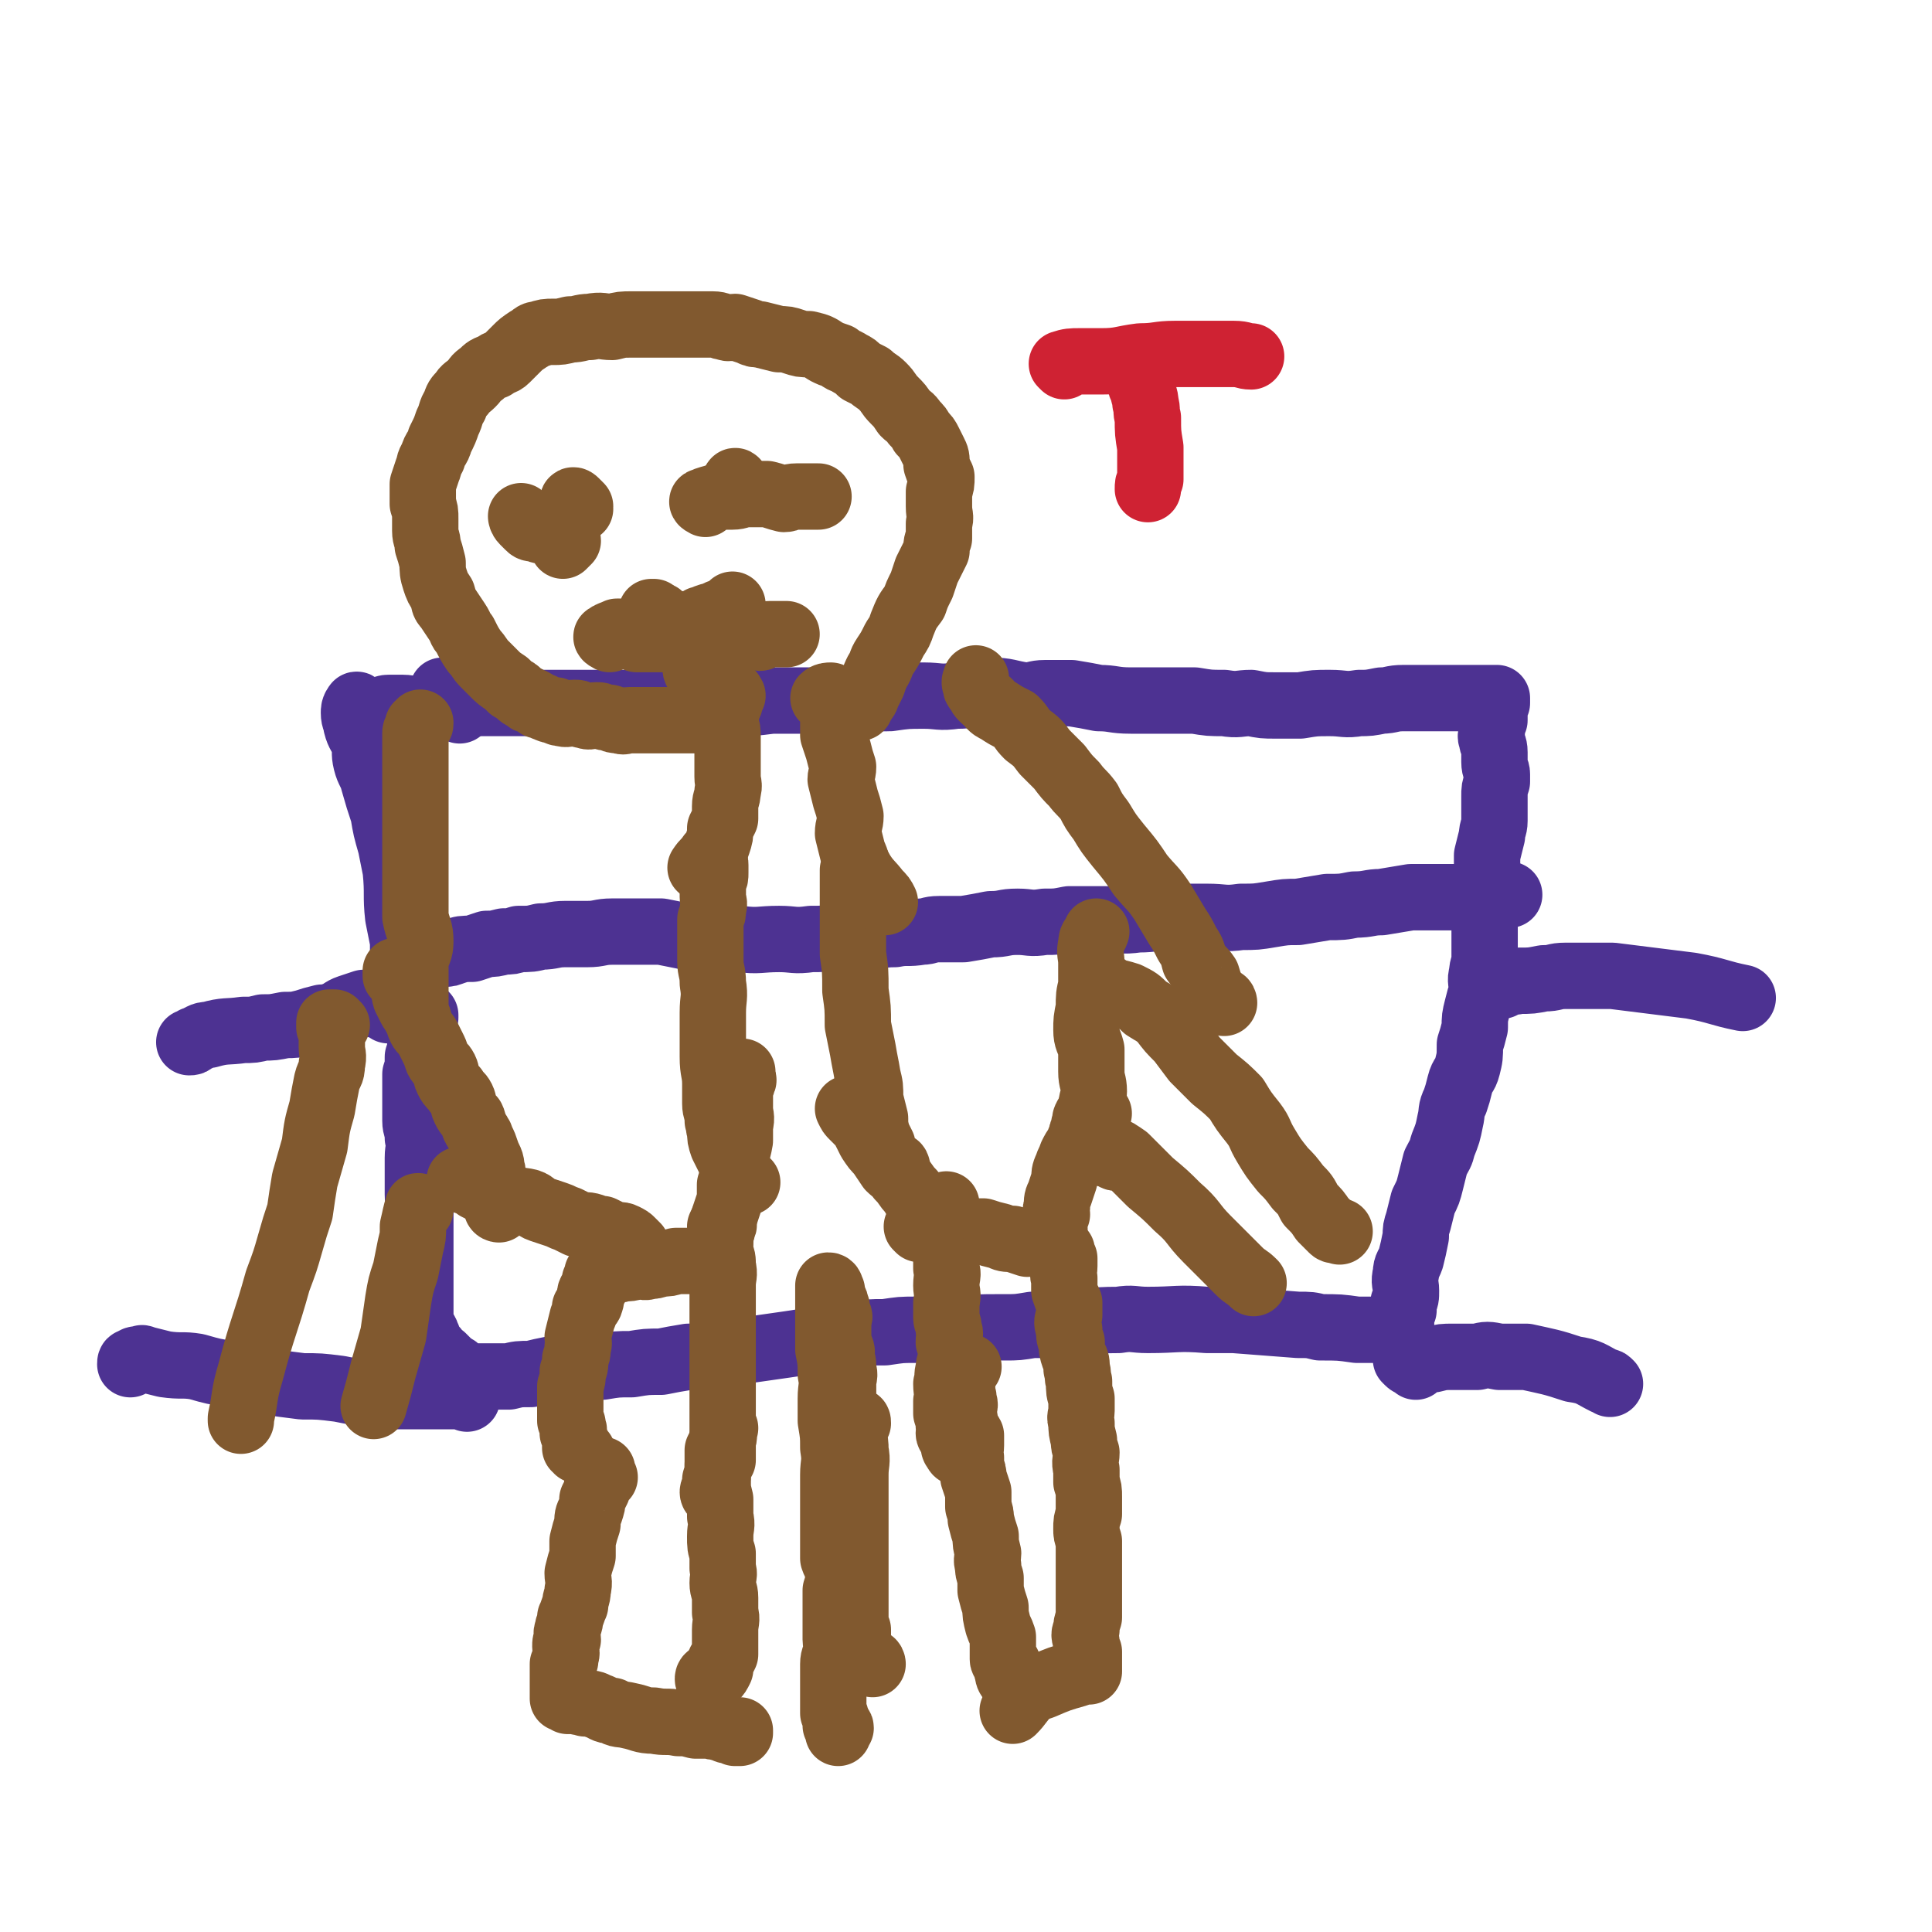 <svg viewBox='0 0 786 786' version='1.1' xmlns='http://www.w3.org/2000/svg' xmlns:xlink='http://www.w3.org/1999/xlink'><g fill='none' stroke='#4D3292' stroke-width='27' stroke-linecap='round' stroke-linejoin='round'><path d='M146,288c0,0 -1,-2 -1,-1 -1,1 -1,2 -1,3 0,3 1,3 1,5 1,4 2,4 3,7 1,4 0,4 1,8 1,4 2,4 3,8 2,7 2,7 4,13 1,6 1,6 3,13 1,5 1,5 2,10 1,10 0,10 1,19 1,5 1,5 2,10 0,4 0,4 0,9 0,3 0,3 0,5 0,3 0,3 0,5 0,2 0,2 0,3 0,2 0,2 0,3 0,1 0,1 0,2 '/><path d='M151,293c0,0 -1,-1 -1,-1 -1,-1 -1,-2 -1,-2 0,0 1,0 1,0 2,0 2,0 4,-1 2,0 2,-1 4,-1 3,0 3,0 6,0 3,0 3,1 7,0 5,0 4,-1 9,-1 4,-1 4,0 8,0 4,-1 4,-1 8,-1 5,0 5,0 9,0 5,0 5,0 10,0 5,0 5,0 10,0 5,0 5,0 10,0 5,0 5,0 9,0 5,0 5,0 10,0 8,0 8,0 17,0 6,0 6,0 12,0 8,0 8,1 16,0 7,0 7,0 15,-1 8,0 8,0 17,0 7,0 7,1 14,0 8,0 8,-1 17,-1 7,-1 7,-1 14,-1 6,0 6,1 13,0 7,0 7,-1 14,-2 7,0 7,1 14,2 4,0 4,-1 8,-1 5,0 5,0 11,0 6,1 6,1 11,2 6,0 6,1 13,1 5,0 5,0 11,0 7,0 7,0 15,0 6,1 6,1 12,1 6,1 6,0 11,0 5,1 5,1 10,1 5,0 5,0 10,0 6,-1 6,-1 12,-1 6,0 6,1 12,0 4,0 4,0 9,-1 4,0 4,-1 9,-1 3,0 3,0 6,0 2,0 2,0 5,0 2,0 2,0 5,0 2,0 2,0 4,0 2,0 2,0 5,0 2,0 2,0 4,0 1,0 1,0 2,0 2,0 2,0 3,0 1,0 1,0 1,0 1,0 1,0 1,0 1,0 1,0 1,0 0,0 1,0 1,0 0,1 0,1 0,2 -1,1 -1,1 -1,2 0,1 0,1 0,3 0,1 0,1 0,2 -1,2 -1,2 -1,4 0,2 -1,2 0,4 0,2 1,2 1,5 0,2 0,2 0,4 0,3 1,3 1,5 0,2 0,2 0,3 -1,3 -1,3 -1,6 0,3 0,3 0,5 0,3 0,3 0,5 0,3 -1,3 -1,6 -1,4 -1,4 -2,8 0,2 0,2 0,5 0,2 0,2 0,5 0,3 0,3 0,6 -1,3 -1,3 -1,6 0,4 0,4 0,7 0,3 0,3 0,6 0,3 0,3 0,7 0,3 -1,3 -1,6 -1,3 0,4 0,7 -1,3 -1,3 -2,7 -1,4 -1,4 -1,8 -1,4 -1,4 -2,7 0,5 0,5 -1,9 -1,4 -2,3 -3,7 -1,4 -1,4 -2,7 -2,4 -1,4 -2,8 -1,5 -1,5 -3,10 -1,4 -1,3 -3,7 -1,4 -1,4 -2,8 -1,4 -1,4 -3,8 -1,4 -1,4 -2,8 -1,3 -1,3 -1,6 -1,5 -1,5 -2,9 -1,3 -2,3 -2,6 -1,4 0,4 0,7 0,3 0,3 -1,5 0,2 0,2 0,3 -1,2 -1,1 -1,3 -1,1 0,1 0,2 0,1 0,1 0,1 0,0 0,0 0,1 0,0 0,1 0,1 -1,0 -1,0 -1,0 -1,-1 -1,0 -2,0 -1,0 -1,0 -3,0 -3,0 -3,0 -5,0 -4,0 -4,0 -7,0 -7,-1 -7,-1 -15,-1 -4,-1 -4,-1 -9,-1 -13,-1 -13,-1 -26,-2 -5,0 -5,0 -11,0 -12,-1 -12,0 -24,0 -6,0 -6,-1 -12,0 -12,0 -12,1 -23,2 -6,0 -6,0 -12,0 -6,1 -6,1 -11,1 -12,0 -12,0 -23,1 -7,0 -7,-1 -13,0 -7,0 -6,0 -13,1 -6,0 -6,0 -13,1 -7,0 -7,0 -14,2 -7,1 -6,1 -13,2 -7,1 -7,1 -14,2 -7,1 -7,1 -13,2 -7,1 -7,1 -13,1 -6,1 -6,1 -11,2 -6,0 -6,0 -12,1 -6,0 -6,0 -12,1 -5,0 -5,0 -10,1 -5,0 -5,0 -10,0 -5,1 -5,1 -9,2 -5,0 -5,0 -9,1 -3,0 -3,0 -6,0 -2,0 -2,0 -4,0 -1,0 -1,0 -3,0 -1,0 -1,0 -2,0 -1,0 -1,0 -2,0 -1,0 -1,0 -1,0 -1,-1 -1,-1 -2,-1 -1,-1 -1,-1 -1,-2 -1,-1 -2,-1 -3,-1 0,-1 0,-1 -1,-2 -1,-1 -1,-1 -2,-2 -2,-1 -2,-1 -3,-3 -1,-1 -2,-1 -3,-2 0,-1 0,-2 0,-3 -1,-1 0,-1 -1,-2 0,-1 -1,-1 -1,-2 -1,-1 -1,-1 -1,-2 0,-2 0,-2 0,-4 0,-2 0,-2 0,-4 0,-2 0,-2 0,-5 0,-3 0,-3 0,-6 0,-3 0,-3 0,-7 0,-3 0,-3 0,-5 0,-3 0,-3 0,-6 0,-4 0,-4 0,-8 0,-3 -1,-3 -1,-7 0,-4 0,-4 0,-8 0,-4 0,-4 0,-7 0,-4 1,-4 0,-8 0,-4 -1,-4 -1,-7 0,-3 0,-3 0,-7 0,-3 0,-3 0,-6 0,-3 0,-3 0,-6 1,-3 1,-3 1,-7 1,-3 1,-3 1,-7 1,-2 0,-2 1,-5 0,-2 0,-2 1,-4 0,-1 0,-1 0,-1 '/><path d='M187,289c0,0 -1,-1 -1,-1 -1,-1 -1,-1 -2,-2 -1,-1 -1,0 -1,-1 -1,-1 0,-1 -1,-2 0,0 0,0 -1,-1 -1,0 -1,-1 -1,-1 0,0 0,1 0,1 1,1 1,1 1,1 1,0 1,0 3,0 '/><path d='M172,387c0,0 -1,-1 -1,-1 -1,0 -2,0 -2,0 0,1 1,0 1,0 1,1 1,1 2,1 1,1 1,1 2,1 1,1 1,0 2,0 2,0 2,1 4,0 3,0 2,0 5,-1 3,-1 3,-1 7,-1 3,-1 3,-1 6,-2 3,0 3,0 7,-1 3,0 3,0 6,-1 5,0 5,0 9,-1 5,0 5,-1 10,-1 4,0 4,0 9,0 5,0 5,-1 10,-1 5,0 5,0 9,0 6,0 6,0 11,0 5,1 5,1 10,2 4,0 4,0 9,0 6,1 6,1 13,1 8,1 8,0 16,0 6,0 6,1 13,0 5,0 5,0 11,-1 6,0 6,1 12,0 5,0 5,-1 11,-1 5,-1 5,0 11,-1 3,0 3,-1 7,-1 5,0 5,0 10,0 6,-1 6,-1 11,-2 6,0 5,-1 11,-1 5,0 5,1 11,0 5,0 5,0 10,-1 7,0 7,0 14,0 7,0 7,1 14,0 7,0 7,-1 14,-1 7,0 7,0 14,0 7,0 7,1 14,0 6,0 6,0 12,-1 6,-1 6,-1 11,-1 6,-1 6,-1 12,-2 6,0 6,0 11,-1 6,0 6,-1 11,-1 6,-1 6,-1 12,-2 4,0 4,0 9,0 3,0 3,0 7,0 2,0 2,0 4,0 2,0 2,0 4,0 2,0 2,0 4,0 2,0 2,1 3,0 1,0 1,0 3,0 1,0 1,0 2,-1 0,0 0,0 1,0 1,0 1,0 1,0 1,0 1,0 1,0 1,0 1,0 1,0 '/><path d='M576,556c0,0 0,-1 -1,-1 -1,-1 -1,0 -2,-1 0,0 -1,-1 -1,-1 1,0 1,0 2,1 2,0 2,0 4,0 2,-1 2,-1 5,-1 4,-1 4,-1 8,-1 5,0 5,0 10,0 4,-1 4,-1 9,0 5,0 5,0 11,0 9,2 10,2 19,5 7,1 7,2 13,5 1,0 1,0 2,1 '/><path d='M611,401c0,0 -1,-1 -1,-1 3,-1 4,0 8,-1 5,0 5,0 10,-1 5,0 4,-1 9,-1 10,0 10,0 19,0 8,1 8,1 16,2 8,1 8,1 16,2 11,2 11,3 21,5 0,0 0,0 0,0 '/><path d='M158,411c0,0 -1,-1 -1,-1 -1,-1 -1,0 -2,-1 -2,0 -2,0 -3,-1 -2,0 -2,0 -4,0 -3,1 -3,1 -6,2 -3,1 -3,2 -6,3 -2,1 -2,1 -5,1 -4,1 -4,1 -7,2 -4,1 -4,1 -8,1 -5,1 -5,1 -9,1 -4,1 -4,1 -8,1 -7,1 -7,0 -14,2 -3,0 -3,1 -6,2 -1,1 -1,1 -2,1 '/><path d='M190,569c0,0 -1,-1 -1,-1 -1,0 -1,-1 -2,-1 -1,0 -1,1 -2,1 -2,0 -2,0 -4,0 -1,0 -1,0 -3,0 -2,0 -2,0 -5,0 -3,0 -3,0 -6,0 -4,0 -4,0 -9,0 -4,-1 -4,-1 -9,-1 -6,-1 -6,-1 -11,-2 -8,-1 -8,-1 -15,-1 -8,-1 -8,-1 -15,-2 -7,-1 -7,-2 -14,-3 -7,-1 -7,-1 -14,-3 -6,-1 -6,0 -13,-1 -4,-1 -4,-1 -8,-2 -1,0 -1,-1 -2,0 -2,0 -2,0 -3,1 -1,0 -1,0 -1,1 '/></g>
<g fill='none' stroke='#81592F' stroke-width='27' stroke-linecap='round' stroke-linejoin='round'><path d='M289,684c0,0 -1,0 -1,-1 0,-1 1,-1 1,-1 1,-1 1,0 2,0 1,-1 1,-1 2,-3 0,0 -1,0 -1,-1 1,-1 1,-1 1,-2 1,-1 1,-1 2,-3 0,-2 0,-2 0,-5 0,-2 0,-2 0,-5 0,-3 1,-4 0,-7 0,-3 0,-3 0,-6 0,-3 -1,-3 -1,-6 0,-3 1,-3 0,-6 0,-3 0,-3 0,-6 -1,-3 -1,-3 -1,-7 0,-4 1,-4 0,-8 0,-4 0,-4 0,-7 -1,-4 -1,-4 -1,-7 0,-2 0,-2 0,-5 0,-2 0,-2 0,-4 0,-2 0,-2 0,-4 1,-2 1,-2 2,-4 1,-2 0,-2 1,-5 0,0 0,0 0,0 '/><path d='M355,677c0,0 0,-1 -1,-1 -1,0 -2,0 -3,0 0,-1 -1,-1 -1,-2 -1,-1 -1,-1 -1,-3 0,-1 1,-2 0,-3 0,-3 0,-3 0,-5 -1,-2 -1,-2 -1,-4 0,-4 0,-4 0,-7 0,-3 0,-3 0,-6 0,-4 0,-4 0,-8 0,-4 0,-4 0,-7 0,-3 0,-3 0,-7 0,-12 0,-12 0,-24 0,-5 1,-5 0,-10 0,-3 0,-3 -1,-7 0,-2 0,-2 0,-3 0,0 0,0 0,-1 0,0 0,-1 0,-1 1,0 1,0 1,0 1,0 1,0 1,1 '/><path d='M414,685c0,0 -1,0 -1,-1 0,-1 0,-1 -1,-1 0,-1 -1,0 -1,0 -1,-1 -1,-2 -1,-3 -1,-1 0,-2 0,-3 -1,-1 -2,-1 -2,-2 0,-2 0,-2 0,-4 0,-2 0,-2 0,-5 -1,-3 -1,-2 -2,-5 -1,-4 -1,-4 -1,-7 -1,-3 -1,-3 -2,-7 0,-2 0,-2 0,-5 -1,-3 -1,-3 -1,-5 -1,-3 0,-3 0,-5 -1,-4 -1,-4 -1,-7 -1,-3 -1,-3 -2,-7 0,-2 0,-2 -1,-5 0,-3 0,-3 0,-6 -1,-3 -1,-3 -2,-6 0,-2 0,-2 -1,-4 0,-2 0,-2 0,-4 -1,-2 0,-2 0,-5 0,-2 0,-2 0,-4 -1,-2 -2,-2 -2,-4 -1,-2 0,-2 -1,-4 0,-1 0,-1 0,-2 0,-2 1,-2 0,-4 0,-2 0,-2 -1,-3 0,-1 0,-1 0,-2 1,-1 0,-1 0,-2 0,-2 0,-2 0,-3 0,-1 0,-1 0,-2 0,-1 0,-1 0,-1 1,0 1,0 2,-1 0,0 0,0 1,0 '/><path d='M291,608c0,0 -1,0 -1,-1 0,-1 1,-1 1,-3 1,-1 0,-1 0,-2 1,-1 1,-1 1,-2 0,-2 0,-2 0,-4 1,-1 1,-1 2,-2 0,-3 0,-3 0,-6 0,-3 0,-3 0,-5 0,-4 0,-4 0,-7 0,-4 0,-4 0,-9 0,-4 0,-4 0,-8 0,-4 0,-4 0,-7 0,-3 0,-3 0,-6 0,-4 0,-4 0,-7 0,-4 0,-4 0,-9 0,-3 0,-3 0,-7 0,-4 1,-4 0,-8 0,-3 0,-3 -1,-5 0,-3 0,-3 0,-5 0,-2 0,-2 0,-4 1,-1 1,-1 1,-2 1,-1 0,-1 0,-2 '/><path d='M390,591c0,0 -1,0 -1,-1 -1,-1 -1,-1 -1,-3 0,-1 0,-1 -1,-2 0,-1 -1,-1 -1,-2 0,-2 1,-2 0,-3 0,-2 0,-2 -1,-5 0,-2 0,-2 0,-5 1,-3 0,-3 0,-7 1,-3 0,-3 1,-6 0,-3 1,-3 1,-5 0,-3 0,-3 -1,-6 0,-3 1,-3 0,-5 0,-3 -1,-3 -1,-5 0,-3 0,-3 0,-6 1,-4 0,-4 0,-7 0,-4 1,-4 0,-7 0,-3 0,-3 0,-6 -1,-2 0,-2 -1,-5 0,-2 0,-2 0,-3 0,-2 0,-2 0,-4 0,-1 1,-1 0,-2 0,-1 -1,-1 -1,-2 1,-1 1,-1 2,-2 0,0 0,-1 0,-1 0,0 0,0 0,-1 '/><path d='M374,500c0,0 -1,-1 -1,-1 1,-1 2,-1 4,-1 2,1 2,1 5,2 3,0 3,1 5,1 3,0 3,0 6,0 3,0 3,0 7,0 3,1 3,1 7,2 2,1 2,1 5,1 3,1 3,1 6,2 3,0 3,-1 6,-1 1,1 1,1 3,2 1,0 1,-1 2,-1 1,1 1,1 1,1 1,1 1,1 2,2 0,0 -1,0 0,1 0,1 0,1 1,2 0,1 0,1 0,3 0,3 -1,3 0,5 0,3 0,3 0,5 1,3 1,3 2,5 0,3 0,3 0,5 -1,3 -1,3 0,6 0,3 0,3 1,5 0,3 0,3 1,6 1,2 1,2 1,5 1,2 0,3 1,5 0,4 0,4 1,7 0,2 0,2 0,5 0,2 -1,2 0,5 0,3 0,3 1,7 0,2 0,2 1,5 0,3 -1,3 0,7 0,3 0,3 0,5 1,3 1,3 1,6 0,3 0,4 0,7 -1,3 -1,3 -1,6 0,2 0,2 1,5 0,3 0,3 0,6 0,3 0,3 0,6 0,3 0,3 0,7 0,3 0,3 0,6 0,3 0,3 0,6 -1,3 -1,3 -1,5 -1,2 -1,2 0,5 0,2 0,2 1,4 0,1 0,1 0,2 0,1 0,1 0,2 0,1 0,1 0,2 0,0 0,0 0,1 0,0 0,1 0,1 -1,0 -1,0 -1,0 -1,0 -1,-1 -2,0 -1,0 -1,0 -2,1 -7,2 -7,2 -14,5 -3,1 -3,1 -6,3 -3,3 -3,4 -6,7 '/><path d='M293,517c0,0 -1,0 -1,-1 -1,-1 0,-1 -1,-2 0,-1 0,0 -1,-1 -1,0 -1,0 -2,0 -3,0 -3,0 -5,0 -2,0 -2,0 -5,0 -2,0 -2,0 -3,0 -3,1 -3,1 -6,1 -3,1 -3,1 -5,1 -2,1 -2,0 -4,0 -4,1 -4,1 -7,1 -1,1 -2,0 -3,0 -1,1 -1,1 -2,1 0,1 0,0 -1,0 -1,1 0,2 -1,2 -1,0 -1,0 -2,-1 0,0 -1,0 -1,0 0,1 0,1 0,2 0,0 0,0 -1,1 0,0 0,0 0,1 0,1 0,1 0,2 -1,1 -2,1 -2,3 0,1 1,1 0,3 0,1 -1,1 -2,2 0,2 0,2 -1,4 -1,4 -1,4 -2,8 0,2 1,2 0,4 0,3 0,2 -1,5 0,3 0,3 -1,5 0,3 0,3 -1,6 0,2 0,2 0,5 0,3 0,3 0,6 0,1 0,1 0,3 1,1 1,1 1,3 1,1 0,1 0,2 1,2 1,2 1,3 0,1 0,1 0,2 0,0 0,1 0,1 1,0 1,0 1,1 1,0 1,-1 1,0 0,0 0,0 1,1 '/><path d='M246,601c0,0 -1,0 -1,-1 0,-1 0,-2 0,-2 0,0 0,1 -1,2 -1,1 -1,1 -1,3 0,2 0,2 0,3 -1,2 -1,2 -2,4 0,2 0,2 -1,5 -1,2 -1,2 -1,5 -1,3 -1,3 -2,7 0,3 0,3 0,6 -1,3 -1,3 -2,7 0,3 1,3 0,7 0,3 -1,3 -1,6 -1,2 -1,3 -2,5 0,3 -1,3 -1,5 -1,2 0,2 0,4 -1,1 -1,1 -1,3 0,2 1,2 0,4 0,2 0,2 -1,3 0,1 0,2 0,3 0,1 0,1 0,3 0,1 0,1 0,2 0,0 0,0 0,1 0,1 0,1 0,1 0,1 0,1 0,2 0,0 0,0 0,1 0,0 0,1 0,1 1,0 1,-1 2,0 0,0 0,1 0,1 2,0 2,0 4,0 1,1 1,0 3,1 3,0 3,0 5,1 3,1 3,2 6,2 3,2 3,1 7,2 5,1 5,2 10,2 5,1 5,0 10,1 4,0 3,0 7,1 3,0 3,0 6,0 2,1 2,0 4,1 2,0 2,1 3,1 1,0 1,-1 2,0 1,0 1,0 1,1 1,0 1,0 2,0 0,-1 0,-1 0,-1 '/><path d='M345,581c0,0 -1,0 -1,-1 -1,-1 -1,-1 -1,-3 0,-1 0,-1 0,-2 0,-2 0,-2 0,-3 0,-2 0,-2 0,-4 0,-2 0,-2 0,-5 0,-3 1,-3 0,-6 0,-3 0,-3 -1,-5 0,-2 1,-2 0,-3 0,-1 0,-1 -1,-2 0,-2 0,-2 0,-3 0,-1 0,-1 0,-3 0,-1 0,-1 0,-2 0,0 0,0 0,-1 0,-1 0,-1 0,-1 0,-1 1,-1 0,-2 0,0 -1,0 -1,-1 0,-1 1,-2 0,-3 0,-1 0,-1 -1,-3 0,-1 -1,-1 -1,-2 0,-1 1,-1 0,-1 0,-1 0,-2 -1,-2 0,0 0,1 0,2 0,1 0,1 0,3 0,2 0,2 0,4 0,2 0,2 0,4 0,2 0,2 0,5 0,4 0,4 0,8 1,5 1,5 1,10 1,5 0,5 0,10 0,4 0,4 0,9 1,6 1,6 1,11 1,6 0,6 0,11 0,4 0,4 0,9 0,3 0,3 0,7 0,3 0,3 0,7 0,3 0,3 0,5 0,3 0,3 0,6 1,3 2,3 2,6 0,4 0,4 -1,7 0,4 0,4 0,8 0,3 0,3 0,5 0,3 0,3 0,7 0,2 1,2 0,5 0,2 -1,2 -1,5 0,2 0,2 0,5 0,2 0,2 0,4 0,2 0,2 0,4 0,1 0,1 0,2 0,2 0,2 0,3 0,1 0,1 0,2 1,1 1,1 1,2 1,1 0,1 0,2 0,1 0,1 0,1 1,1 2,0 2,1 0,0 0,0 -1,1 0,0 0,0 0,1 '/><path d='M264,514c0,0 -1,-1 -1,-1 -1,-1 -1,-1 -2,-2 0,-1 0,-1 -1,-1 0,-1 -1,0 -1,-1 0,0 0,0 0,-1 0,0 0,0 0,-1 0,0 0,0 -1,-1 0,0 0,0 -1,-1 -1,-1 -1,-1 -3,-2 -2,-1 -2,0 -5,-1 -2,-1 -2,-1 -4,-2 -2,0 -2,0 -4,-1 -3,-1 -3,0 -6,-1 -2,-1 -2,-1 -4,-2 -3,-1 -2,-1 -5,-2 -3,-1 -3,-1 -6,-2 -3,-1 -2,-2 -5,-3 -4,-1 -4,0 -7,-1 -3,-1 -2,-1 -5,-2 -3,-1 -3,-1 -6,-2 -1,0 -1,0 -3,-1 -1,-1 -1,-1 -3,-2 -1,0 -1,0 -2,-1 -1,0 -1,0 -2,0 '/><path d='M291,516c0,0 -1,0 -1,-1 0,-1 1,-1 1,-2 0,0 0,0 0,-1 0,-1 0,-1 0,-2 1,-2 1,-2 1,-4 1,-1 1,-1 1,-3 1,-2 0,-2 0,-4 1,-2 1,-2 2,-5 1,-3 1,-3 2,-6 0,-3 0,-3 0,-6 1,-3 1,-3 1,-6 1,-6 2,-6 3,-12 0,-3 0,-3 0,-6 1,-4 0,-4 0,-7 0,-2 0,-2 0,-4 0,-2 0,-3 0,-5 1,-1 1,-1 1,-2 1,-1 0,-1 0,-1 0,-1 0,-1 0,-3 '/><path d='M381,496c0,0 -1,0 -1,-1 -1,-1 -1,-2 -2,-3 -1,-2 -2,-2 -4,-4 -2,-1 -2,-1 -3,-3 -3,-3 -2,-3 -5,-6 -1,-2 -2,-2 -4,-4 -2,-3 -2,-3 -4,-6 -2,-2 -2,-2 -4,-5 -1,-2 -1,-2 -2,-4 -1,-2 -1,-2 -3,-4 -1,-1 -1,-1 -2,-2 -1,-1 -1,-1 -2,-3 '/><path d='M429,503c0,0 -1,0 -1,-1 0,-1 0,-1 1,-2 0,-1 -1,-1 0,-3 0,-1 0,-1 1,-3 0,-1 -1,-1 0,-3 0,-3 0,-3 1,-5 1,-3 1,-3 2,-6 0,-2 0,-3 1,-5 1,-3 1,-2 2,-5 1,-2 1,-2 3,-5 0,-1 0,-1 1,-2 0,-2 0,-2 1,-4 0,-2 0,-1 1,-3 0,0 -1,-1 0,-1 0,-1 0,-1 1,-1 0,0 0,1 1,0 1,0 1,0 3,-1 '/><path d='M203,492c0,0 -1,0 -1,-1 -1,-2 -1,-2 -1,-3 0,-1 0,-1 0,-2 0,-1 0,-1 0,-3 0,-2 0,-2 -1,-3 0,-2 1,-3 0,-4 0,-4 -1,-4 -2,-7 -1,-3 -1,-3 -2,-5 -1,-3 -1,-2 -2,-4 -2,-3 -1,-3 -2,-5 -2,-2 -2,-2 -3,-4 -1,-2 0,-2 -1,-4 -1,-2 -2,-2 -3,-4 -2,-2 -2,-2 -3,-4 -1,-2 0,-2 -1,-4 -1,-2 -2,-2 -3,-4 -1,-3 -1,-3 -2,-5 -1,-2 -1,-2 -2,-4 -1,-2 -2,-2 -3,-4 -1,-2 0,-2 -1,-4 -1,-2 -2,-2 -3,-4 -1,-2 -1,-2 -2,-4 -1,-3 0,-3 -1,-5 -1,-1 -1,-1 -1,-2 -1,-1 -1,-1 -2,-2 0,-1 0,-1 0,-2 '/><path d='M304,481c0,0 -1,-1 -1,-1 -1,-1 -1,-1 -2,-2 -1,-1 -1,-1 -2,-2 -1,-1 0,-1 -1,-3 -1,-1 -1,-1 -2,-3 -1,-2 -1,-2 -2,-4 -1,-3 -1,-3 -1,-6 -1,-2 0,-2 -1,-4 0,-4 -1,-4 -1,-7 0,-4 0,-4 0,-8 0,-5 -1,-5 -1,-11 0,-4 0,-4 0,-9 0,-5 0,-5 0,-9 0,-6 1,-6 0,-12 0,-5 -1,-5 -1,-9 0,-3 0,-3 0,-6 0,-3 0,-3 0,-6 0,-3 0,-3 0,-5 1,-2 1,-2 1,-4 1,-3 0,-3 0,-5 0,-3 0,-3 0,-6 1,-2 1,-2 1,-4 0,-2 0,-2 0,-3 0,-1 0,-1 -1,-2 '/><path d='M365,475c0,0 0,-1 -1,-1 -2,-1 -2,-1 -4,-3 0,0 -1,0 -1,-1 -1,-2 0,-2 0,-4 -1,-2 -1,-2 -2,-4 -1,-4 -1,-4 -1,-7 -1,-4 -1,-4 -2,-8 0,-5 0,-5 -1,-9 -1,-6 -1,-5 -2,-11 -1,-5 -1,-5 -2,-10 0,-7 0,-7 -1,-14 0,-8 0,-8 -1,-15 0,-6 0,-6 0,-12 0,-6 0,-6 0,-11 0,-2 0,-2 0,-5 0,-1 0,-1 0,-3 0,-1 0,-1 0,-3 0,0 0,0 0,0 1,-1 1,-1 2,-2 '/><path d='M447,469c0,0 -1,0 -1,-1 -1,-2 -1,-2 -1,-3 -1,-2 -1,-2 -2,-4 0,-2 1,-2 1,-4 0,-3 -1,-3 0,-6 0,-4 1,-4 1,-7 0,-4 -1,-4 -1,-8 0,-4 0,-4 0,-9 -1,-4 -2,-4 -2,-8 0,-4 0,-4 1,-9 0,-5 0,-5 1,-9 0,-5 0,-5 0,-9 0,-4 -1,-4 0,-8 0,-3 1,-2 2,-5 '/><path d='M450,402c0,0 0,-1 -1,-1 0,0 -1,0 -1,0 2,1 2,1 4,2 3,1 4,1 7,2 4,2 4,2 7,5 3,2 4,2 7,5 3,4 3,4 7,8 3,4 3,4 6,8 4,4 4,4 8,8 5,4 5,4 9,8 3,5 3,5 7,10 3,4 2,4 5,9 3,5 3,5 7,10 3,3 3,3 6,7 3,3 3,3 5,7 3,3 3,3 5,6 2,2 2,2 4,4 1,1 1,0 3,1 '/><path d='M137,417c0,0 -1,-1 -1,-1 -1,0 -1,0 -2,0 0,1 0,1 0,2 1,2 1,2 1,4 0,2 0,2 0,4 0,3 1,3 0,7 0,4 -1,3 -2,7 -1,5 -1,5 -2,11 -2,7 -2,7 -3,15 -2,7 -2,7 -4,14 -1,6 -1,6 -2,13 -2,6 -2,6 -4,13 -2,7 -2,7 -5,15 -5,18 -6,18 -11,37 -3,10 -2,10 -4,19 0,0 0,0 0,1 '/><path d='M454,471c0,0 -1,0 -1,-1 -1,-1 -1,-2 -1,-2 2,0 3,1 6,3 2,2 2,2 5,5 3,3 3,3 5,5 6,5 6,5 11,10 7,6 6,7 12,13 7,7 7,7 13,13 3,3 3,2 6,5 '/><path d='M171,492c0,0 -1,-2 -1,-1 -1,3 -1,4 -2,8 0,4 0,4 -1,8 -1,5 -1,5 -2,10 -2,6 -2,6 -3,12 -1,7 -1,7 -2,14 -2,7 -2,7 -4,14 -2,8 -2,8 -4,15 '/><path d='M284,273c0,0 -1,-2 -1,-1 0,1 1,2 2,4 1,1 2,1 3,3 1,2 1,2 2,4 2,3 1,3 2,6 1,2 2,2 3,5 1,3 1,3 1,6 0,5 0,5 0,10 0,3 0,3 0,6 0,3 1,3 0,6 0,3 -1,3 -1,6 0,2 0,2 0,5 -1,2 -1,2 -2,4 0,3 0,3 -1,6 -1,3 -1,3 -3,5 -2,3 -2,2 -4,5 '/><path d='M336,285c0,0 -1,-1 -1,-1 1,-1 2,-1 3,-1 1,1 0,2 0,3 1,2 1,1 1,3 1,2 0,2 0,5 0,3 0,3 0,5 1,3 1,3 2,6 1,4 1,4 2,7 0,3 -1,3 -1,5 1,4 1,4 2,8 1,3 1,3 2,7 0,3 -1,4 -1,7 1,4 1,4 2,8 2,4 1,4 3,7 3,5 4,5 7,9 2,2 2,2 3,4 '/><path d='M298,283c0,0 -1,-2 -1,-1 0,1 1,2 0,3 0,1 0,1 -1,3 0,0 0,0 -1,1 -3,1 -3,1 -5,2 -3,1 -3,1 -5,2 -4,0 -4,0 -7,0 -3,0 -3,0 -5,0 -3,0 -3,0 -6,0 -1,0 -1,0 -2,0 -3,0 -3,0 -5,0 -2,0 -2,0 -4,0 -2,0 -2,1 -4,0 -2,0 -2,0 -4,-1 -3,0 -3,-1 -5,-1 -3,0 -3,1 -5,0 -2,0 -2,-1 -4,-1 -3,0 -3,1 -6,0 -1,0 -1,0 -2,-1 -2,0 -2,0 -4,-1 -1,0 -1,-1 -3,-1 -1,-1 -1,-1 -3,-2 -1,0 -1,0 -2,-1 -2,-1 -2,-1 -3,-2 -1,-1 -1,-1 -3,-2 -1,-1 -1,-1 -2,-2 -3,-2 -3,-2 -5,-4 -2,-2 -2,-2 -4,-4 -2,-2 -2,-3 -4,-5 -2,-3 -2,-3 -4,-7 -2,-2 -1,-2 -3,-5 -2,-3 -2,-3 -4,-6 -2,-2 -1,-2 -2,-5 -2,-3 -2,-3 -3,-6 -1,-3 -1,-4 -1,-7 -1,-4 -1,-4 -2,-7 0,-3 -1,-3 -1,-6 0,-3 0,-3 0,-5 0,-3 0,-3 -1,-6 0,-2 0,-2 0,-5 0,-1 0,-1 0,-3 1,-3 1,-3 2,-6 1,-2 0,-2 2,-5 1,-4 2,-3 3,-7 2,-4 2,-4 3,-7 2,-4 1,-4 3,-7 1,-3 1,-3 3,-5 1,-2 2,-2 4,-4 2,-2 1,-2 4,-4 2,-2 2,-2 5,-3 2,-2 3,-1 5,-3 2,-2 2,-2 4,-4 2,-2 2,-2 5,-4 2,-1 2,-2 4,-2 3,-1 3,-1 6,-1 3,0 3,0 7,-1 4,0 4,-1 8,-1 5,-1 5,0 9,0 4,-1 4,-1 8,-1 4,0 4,0 7,0 4,0 4,0 7,0 4,0 4,0 7,0 3,0 3,0 6,0 3,0 3,0 6,0 3,0 3,1 5,1 2,1 2,0 4,0 3,1 3,1 6,2 2,1 2,1 4,1 4,1 4,1 8,2 3,0 3,0 6,1 3,1 3,1 6,1 4,1 4,1 7,3 2,1 2,1 5,2 2,2 2,1 5,3 2,1 2,1 4,3 2,1 2,1 4,2 2,2 3,2 5,4 3,3 2,3 5,6 2,2 2,2 4,5 2,2 2,1 4,4 2,2 2,2 3,4 2,2 2,2 3,4 1,2 1,2 2,4 1,2 1,2 1,5 1,3 1,3 2,5 0,3 0,3 -1,6 0,3 0,3 0,6 0,4 1,4 0,7 0,3 0,3 0,6 -1,2 -1,2 -1,5 -2,4 -2,4 -4,8 -1,3 -1,3 -2,6 -2,4 -2,4 -3,7 -3,4 -3,4 -5,9 -1,3 -1,3 -3,6 -2,4 -2,4 -4,7 -2,3 -1,3 -3,6 -1,2 -1,2 -2,5 -1,2 -1,2 -2,4 -1,3 -1,2 -3,5 0,1 0,1 -1,1 '/><path d='M170,414c0,0 -1,0 -1,-1 0,-2 0,-2 0,-4 0,-2 0,-2 0,-4 0,-3 0,-3 0,-6 0,-4 0,-4 0,-8 1,-4 2,-4 2,-8 0,-5 -1,-5 -2,-10 0,-5 0,-5 0,-10 0,-5 0,-5 0,-11 0,-5 0,-5 0,-10 0,-5 0,-5 0,-10 0,-5 0,-5 0,-10 0,-5 0,-5 0,-10 0,-4 0,-4 0,-8 0,-3 0,-3 0,-6 0,-1 1,-1 1,-3 1,0 1,0 1,-1 '/><path d='M498,408c0,0 0,-1 -1,-1 -2,-2 -2,-2 -4,-4 -1,-2 -1,-3 -2,-6 -2,-3 -3,-3 -5,-6 -1,-4 -1,-4 -3,-7 -2,-4 -2,-4 -4,-7 -3,-5 -3,-5 -6,-10 -4,-6 -4,-5 -9,-11 -4,-6 -4,-6 -9,-12 -4,-5 -4,-5 -7,-10 -3,-4 -3,-4 -5,-8 -3,-4 -3,-3 -6,-7 -3,-3 -3,-3 -6,-7 -3,-3 -3,-3 -6,-6 -3,-4 -3,-4 -7,-7 -3,-3 -2,-3 -5,-6 -4,-2 -4,-2 -7,-4 -2,-1 -2,-1 -3,-2 -1,-2 -1,-1 -3,-3 -1,-1 -1,-1 -2,-3 -1,-1 -1,-1 -1,-2 -1,-2 0,-2 0,-3 '/><path d='M236,207c0,0 -1,-1 -1,-1 -1,-1 -2,-2 -2,-2 0,-1 1,0 1,0 1,1 1,1 2,2 '/><path d='M300,197c0,0 -1,-2 -1,-1 1,1 2,2 3,3 '/><path d='M270,252c0,0 -1,-1 -1,-1 -1,-1 -1,-1 -2,-1 -1,-1 -1,-1 -1,-1 0,0 -1,0 -1,0 0,1 0,1 0,1 1,1 2,0 2,0 0,1 -1,1 -1,2 1,0 1,0 1,0 1,1 1,1 1,1 1,0 0,0 0,1 1,0 1,0 2,1 0,0 0,0 0,0 1,1 1,0 2,0 1,0 1,0 2,0 1,0 1,1 2,0 1,0 1,0 2,-1 1,0 1,0 2,0 1,0 1,0 3,-1 1,0 1,0 2,-1 2,0 2,-1 3,-1 2,-1 2,0 3,-1 1,0 1,-1 3,-1 0,0 0,0 1,0 1,0 0,0 1,-1 1,0 1,0 1,-1 1,0 1,0 1,-1 '/><path d='M248,260c0,0 -2,-1 -1,-1 1,-1 2,-1 4,-2 0,0 0,0 1,0 0,0 0,0 0,0 1,1 1,1 1,1 1,1 1,0 2,0 1,0 1,0 1,0 2,1 2,1 3,2 2,0 2,0 3,0 2,0 2,0 3,0 3,0 3,0 7,0 3,0 3,0 6,0 3,0 3,0 6,0 2,0 2,0 5,0 2,0 2,1 4,0 3,0 3,-1 6,-1 1,0 1,0 3,0 1,0 1,0 3,0 1,0 1,0 2,0 2,0 2,1 3,0 1,0 1,-1 3,-1 1,0 1,0 2,0 3,0 3,0 5,0 0,0 0,0 0,0 '/><path d='M213,211c0,0 -1,-1 -1,-1 0,0 0,1 1,2 1,1 1,1 2,2 1,1 1,1 3,1 2,1 2,1 5,1 2,1 2,1 4,2 1,0 1,0 2,0 1,1 2,1 2,2 0,0 -1,1 -1,1 -1,1 -1,1 -1,1 '/><path d='M287,205c0,0 -2,-1 -1,-1 2,-1 3,-1 6,-2 3,0 3,0 6,0 3,0 3,-1 6,-1 4,0 4,0 8,0 4,1 3,1 7,2 2,0 2,-1 5,-1 3,0 3,0 5,0 2,0 2,0 3,0 1,0 1,0 1,0 '/></g>
<g fill='none' stroke='#CF2233' stroke-width='27' stroke-linecap='round' stroke-linejoin='round'><path d='M433,149c0,0 -1,-1 -1,-1 3,-1 4,-1 7,-1 4,0 4,0 9,0 8,0 8,-1 16,-2 7,0 7,-1 14,-1 6,0 6,0 13,0 6,0 6,0 11,0 4,0 4,1 7,1 '/><path d='M465,154c0,0 -1,-1 -1,-1 0,-1 0,-2 0,-2 -1,0 0,1 0,2 0,1 -1,1 0,2 0,2 0,2 1,3 0,3 1,3 1,6 1,3 0,3 1,6 0,6 0,6 1,12 0,3 0,3 0,6 0,4 0,4 0,7 -1,2 -1,2 -1,4 '/></g>
</svg>